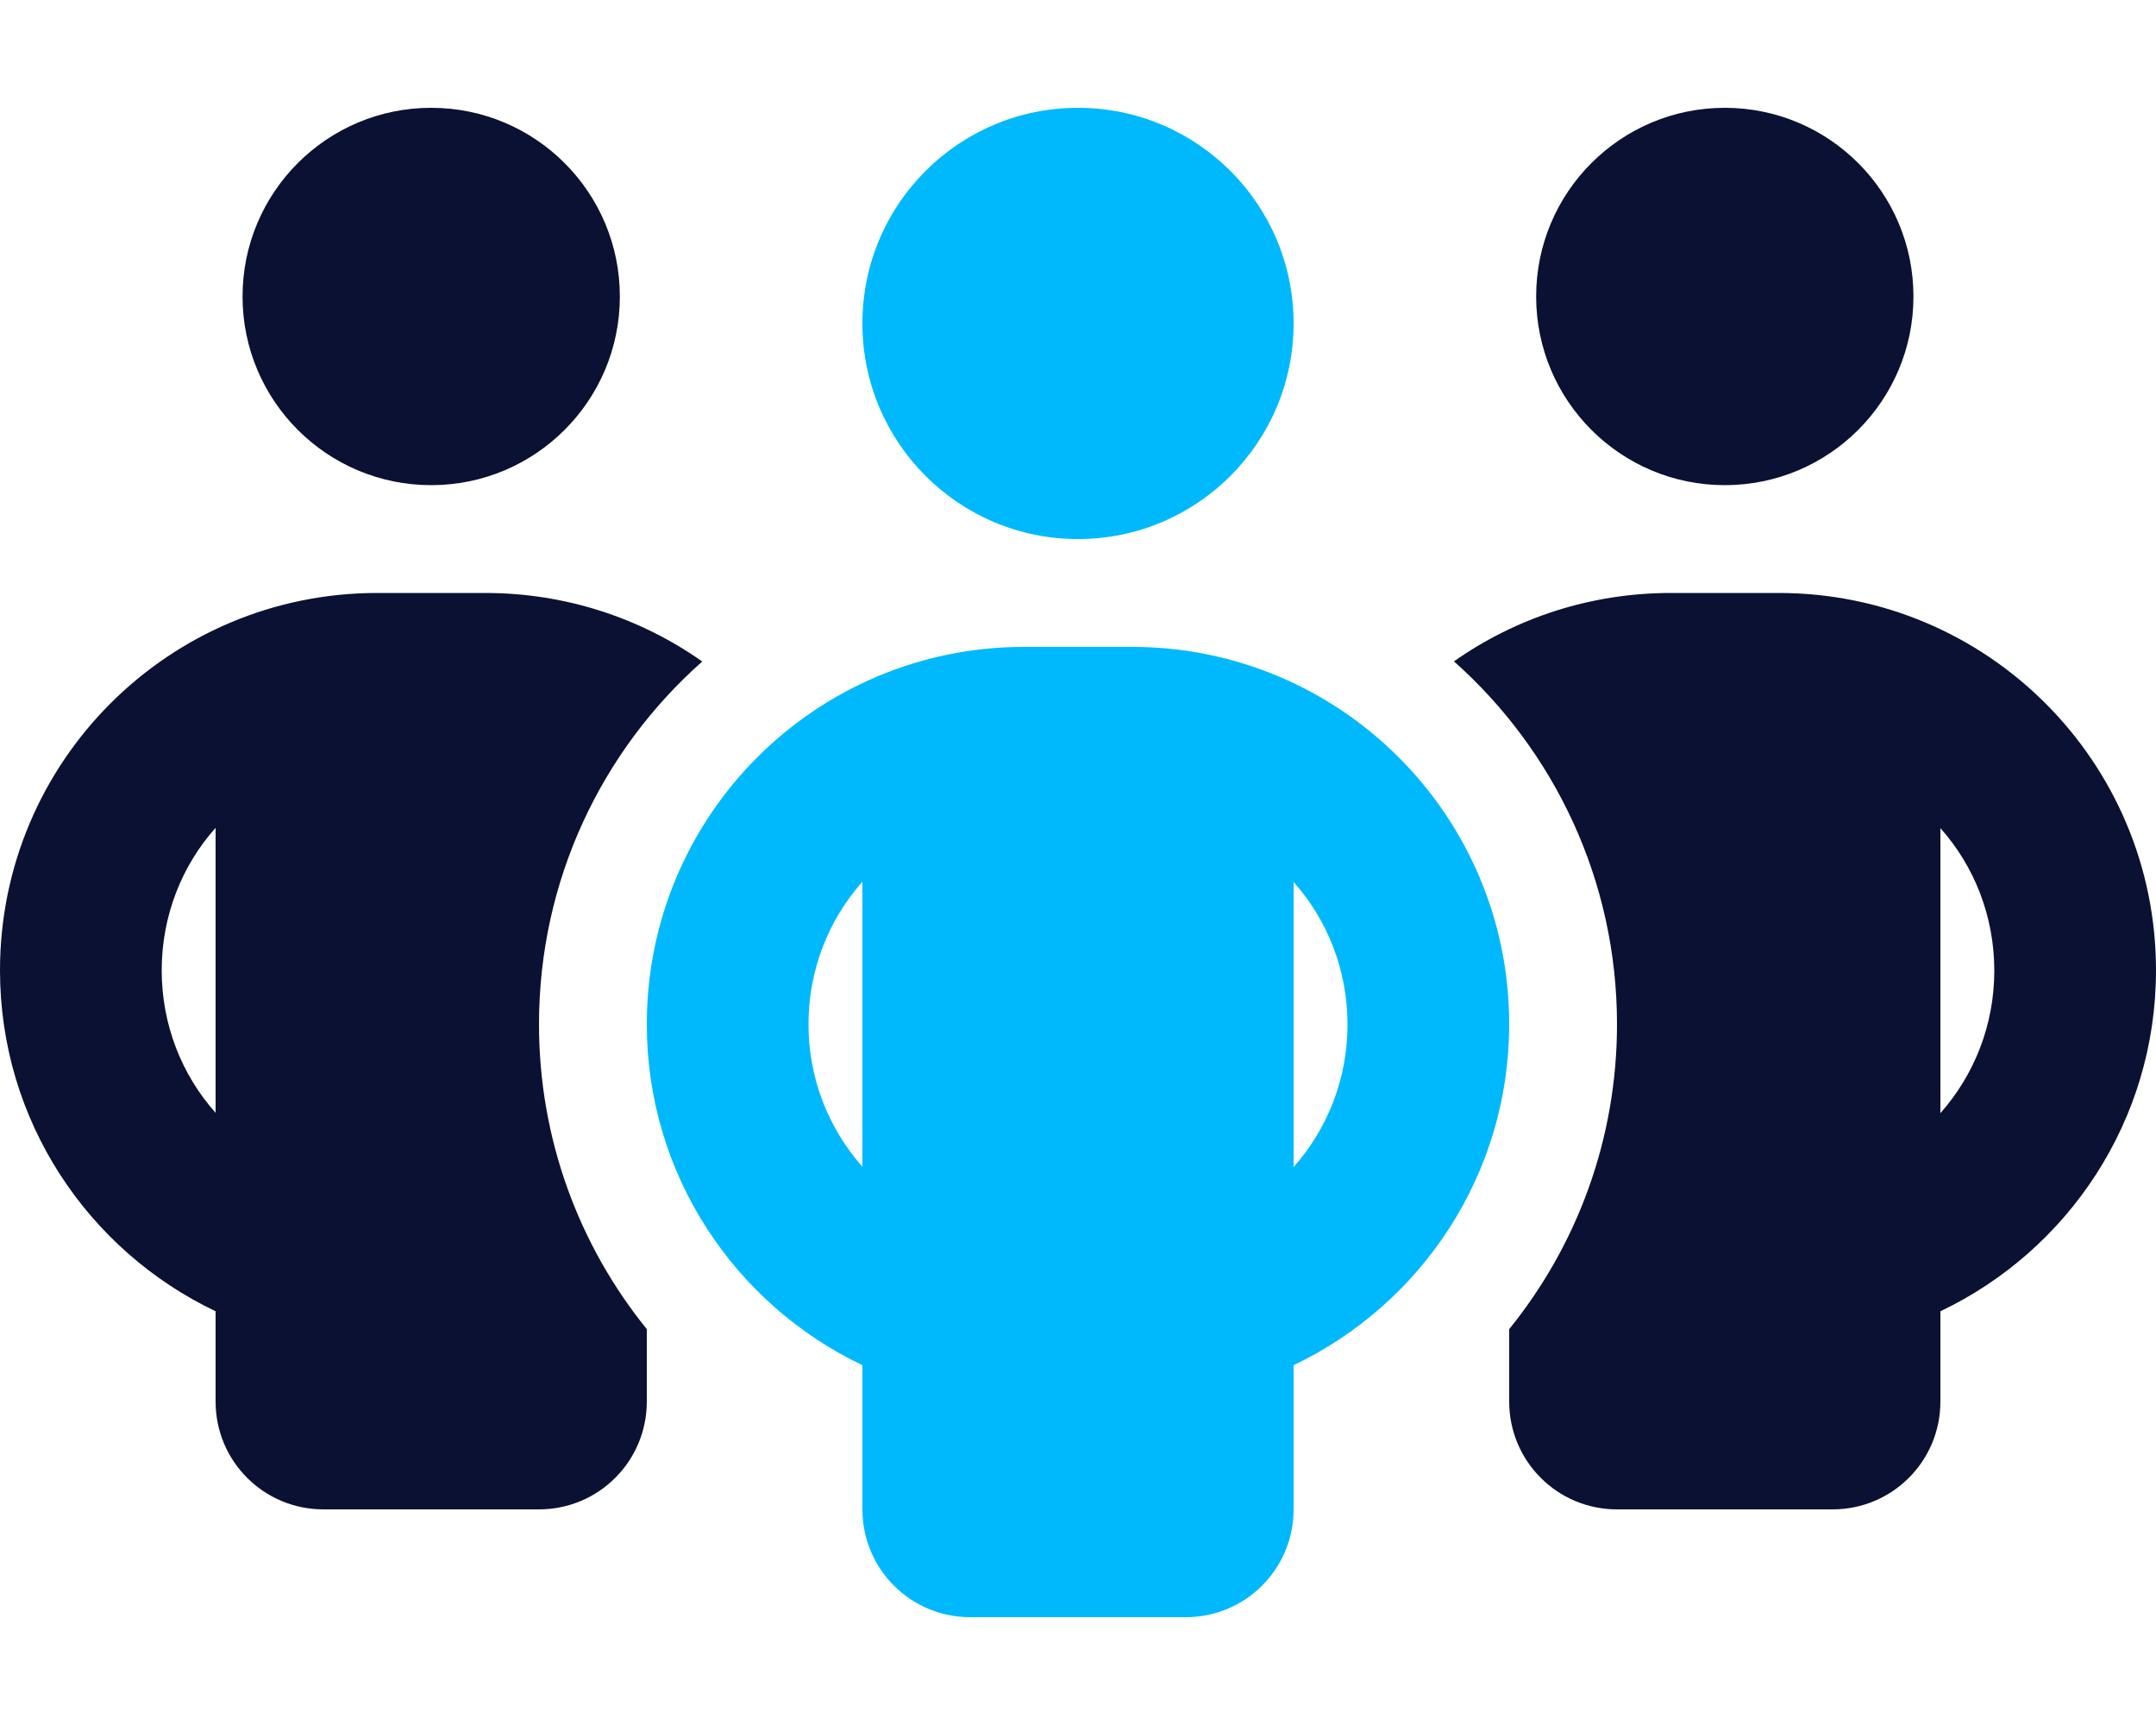 <?xml version="1.0" encoding="utf-8"?>
<!-- Generator: Adobe Illustrator 27.6.1, SVG Export Plug-In . SVG Version: 6.00 Build 0)  -->
<svg version="1.1" id="Layer_1" xmlns="http://www.w3.org/2000/svg" xmlns:xlink="http://www.w3.org/1999/xlink" x="0px" y="0px"
	 viewBox="0 0 640 512" style="enable-background:new 0 0 640 512;" xml:space="preserve">
<style type="text/css">
	.st0{fill:#0B1133;}
	.st1{fill:#00B9FD;}
</style>
<circle class="st0" cx="128" cy="88" r="56"/>
<path class="st0" d="M144,176h-32C50.1,176,0,226.1,0,288c0,44.7,26.2,83.2,64,101.2V416c0,17.7,14.3,32,32,32h64
	c17.7,0,32-14.3,32-32v-21.5c-20-24.7-32-56.2-32-90.5c0-42.8,18.7-81.3,48.4-107.6v-0.1C190.2,183.5,168,176,144,176z M64,330.3
	c-10-11.2-16-26.1-16-42.3s6-31.1,16-42.3V330.3z"/>
<circle class="st0" cx="512" cy="88" r="56"/>
<path class="st0" d="M528,176h-32c-24,0-46.2,7.5-64.4,20.3C461.3,222.7,480,261.2,480,304c0,34.3-12,65.8-32,90.5V416
	c0,17.7,14.3,32,32,32h64c17.7,0,32-14.3,32-32v-26.8c37.8-18,64-56.5,64-101.2C640,226.1,589.9,176,528,176z M576,330.4v-84.6
	c10,11.2,16,26.1,16,42.3C592,304.3,586,319.1,576,330.4z"/>
<circle class="st1" cx="320" cy="96" r="64"/>
<path class="st1" d="M336,192h-32c-61.9,0-112,50.1-112,112c0,44.7,26.2,83.2,64,101.2V448c0,17.7,14.3,32,32,32h64
	c17.7,0,32-14.3,32-32v-42.8c37.8-18,64-56.5,64-101.2C448,242.1,397.9,192,336,192z M256,346.3c-10-11.3-16-26.1-16-42.3
	s6-31,16-42.3V346.3z M384,346.4v-84.6c10,11.2,16,26.1,16,42.3C400,320.3,394,335.1,384,346.4z"/>
</svg>

